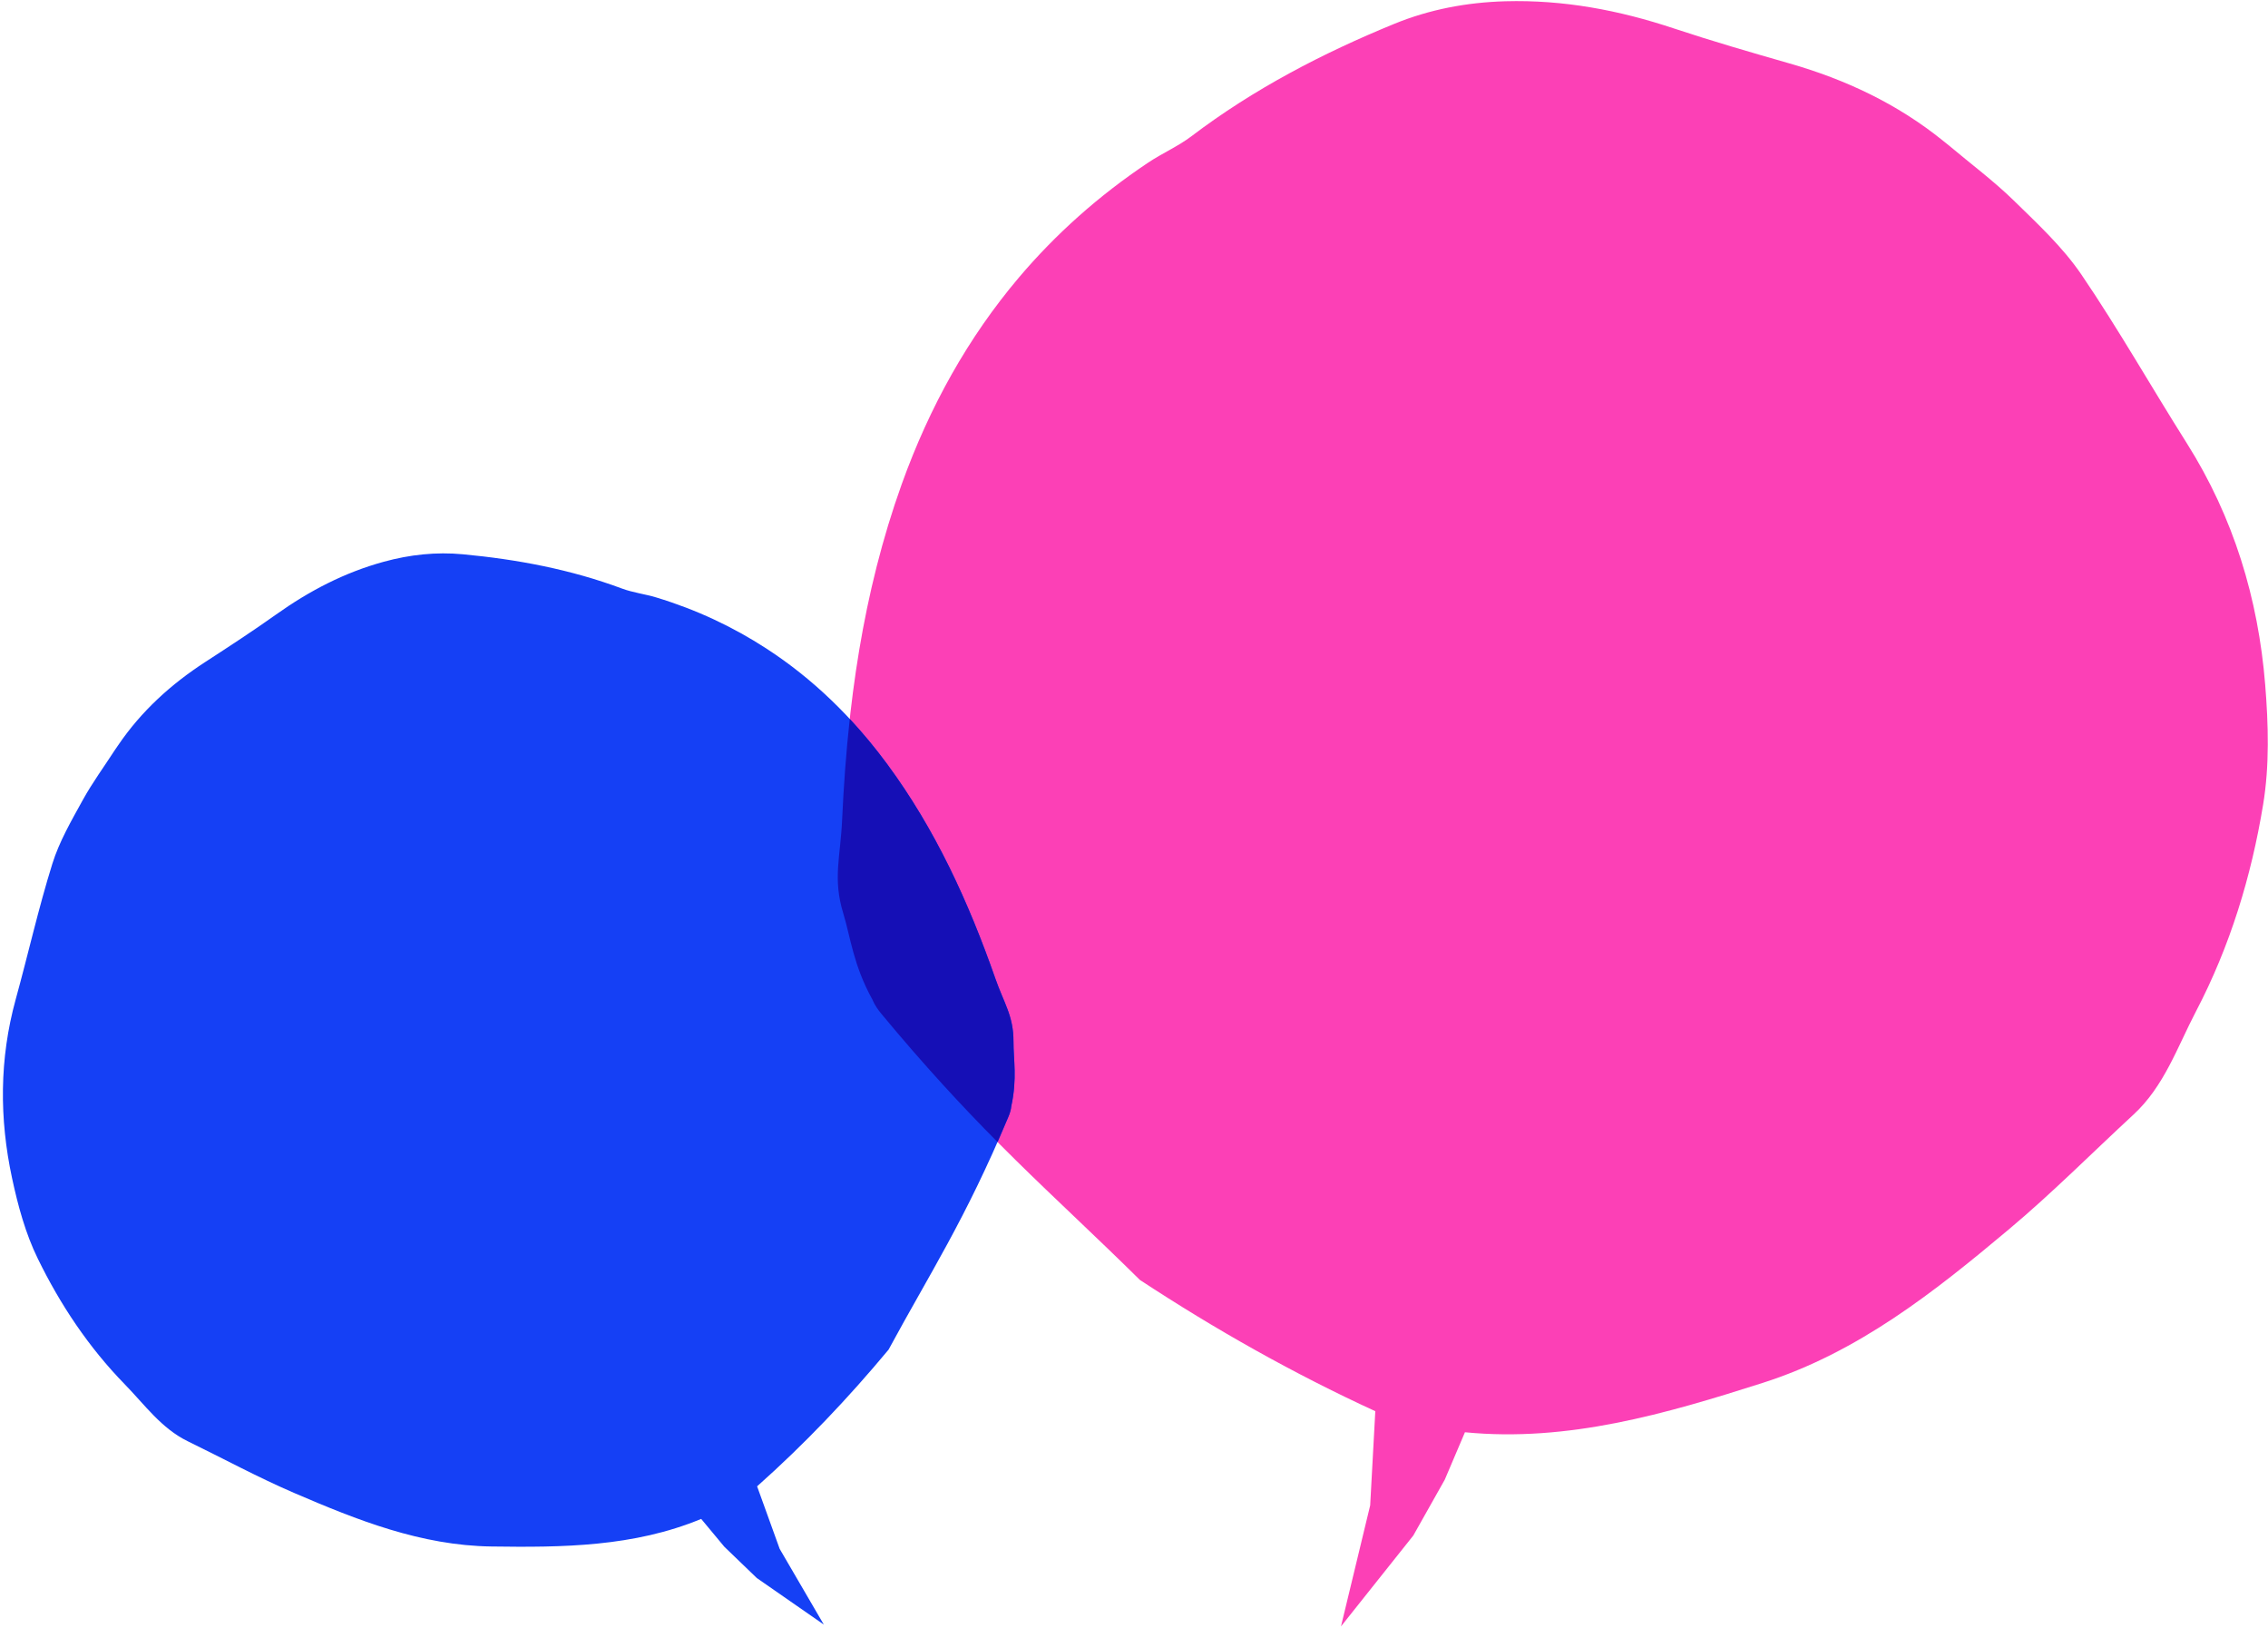 <?xml version="1.0" encoding="UTF-8"?>
<svg width="379px" height="272px" viewBox="0 0 379 272" version="1.1" xmlns="http://www.w3.org/2000/svg" xmlns:xlink="http://www.w3.org/1999/xlink">
    <title>Group</title>
    <g id="Page-1" stroke="none" stroke-width="1" fill="none" fill-rule="evenodd">
        <g id="Group" transform="translate(0.485, 0.185)" fill-rule="nonzero">
            <path d="M150.198,80.702 C143.685,98.87 141.107,117.639 140.234,136.879 C139.958,142.961 138.661,146.596 140.421,152.366 C141.665,156.437 142.099,161.033 145.324,166.848 L145.325,166.86 C145.685,167.726 146.229,168.495 146.83,169.219 C163.688,189.546 175.312,199.123 189.996,213.635 C202.548,221.882 215.631,229.271 229.339,235.568 L228.482,251.301 L223.606,271.515 L235.686,256.341 L240.944,247.011 L244.319,239.084 C261.546,240.766 277.831,236.018 294.048,230.847 C310.016,225.758 322.761,215.631 335.217,205.184 C342.444,199.128 349.104,192.417 356.039,186.016 C361.185,181.266 363.357,174.741 366.489,168.758 C372.177,157.878 375.727,146.239 377.705,134.199 C378.779,127.693 378.583,120.832 378.045,114.189 C376.882,99.853 372.789,86.278 364.938,73.843 C359.016,64.479 353.551,54.82 347.323,45.668 C344.21,41.098 340.009,37.199 336.004,33.287 C332.638,30.009 328.822,27.171 325.215,24.133 C324.868,23.845 324.513,23.582 324.167,23.294 C316.575,17.168 307.94,13.103 298.568,10.416 C292.098,8.564 285.624,6.686 279.231,4.565 C270.032,1.498 260.746,-0.238 251.077,0.026 C244.586,0.212 238.41,1.394 232.55,3.781 C220.504,8.709 209.015,14.687 198.636,22.558 C196.408,24.253 193.762,25.397 191.417,26.959 C183.088,32.516 175.92,38.935 169.796,46.157 C161.325,56.162 154.87,67.708 150.198,80.702 Z" id="Path" fill="#FC40B6"></path>
            <path d="M147.763,127.456 C155.826,138.378 161.374,150.514 165.858,163.325 C167.274,167.376 168.894,169.561 168.875,173.803 C168.867,176.808 169.51,179.998 168.515,184.581 L168.513,184.593 C168.45,185.257 168.244,185.882 167.978,186.495 C160.779,203.652 154.92,212.497 148,225.286 C141.242,233.409 133.96,241.07 126.033,248.119 L129.805,258.566 L137.178,271.211 L125.985,263.439 L120.56,258.215 L116.688,253.56 C105.458,258.218 93.565,258.341 81.629,258.168 C69.878,258.005 59.248,253.772 48.77,249.267 C42.687,246.66 36.849,243.486 30.896,240.591 C26.474,238.437 23.693,234.478 20.369,231.079 C14.339,224.901 9.588,217.775 5.822,210.06 C3.78,205.891 2.517,201.23 1.53,196.634 C-0.597,186.726 -0.61,176.729 2.148,166.732 C4.226,159.199 5.935,151.571 8.259,144.122 C9.413,140.408 11.449,136.912 13.354,133.454 C14.953,130.551 16.936,127.859 18.738,125.07 C18.914,124.803 19.099,124.55 19.272,124.294 C23.133,118.615 28.109,114.098 33.856,110.38 C37.828,107.802 41.787,105.222 45.653,102.473 C51.209,98.518 57.095,95.452 63.637,93.662 C68.035,92.455 72.428,91.998 76.843,92.41 C85.942,93.26 94.872,94.941 103.44,98.132 C105.281,98.82 107.285,99.05 109.173,99.621 C115.9,101.661 122.007,104.535 127.585,108.161 C135.309,113.17 141.983,119.634 147.763,127.456 Z" id="Path" fill="#1540F5"></path>
            <path d="M147.763,127.456 C155.826,138.378 161.374,150.514 165.858,163.325 C167.274,167.376 168.894,169.561 168.875,173.803 C168.867,176.808 169.51,179.998 168.515,184.581 L168.513,184.593 C168.45,185.257 168.244,185.882 167.978,186.495 C167.38,187.92 166.792,189.287 166.211,190.604 C160.275,184.621 154.03,177.9 146.83,169.219 C146.229,168.495 145.685,167.726 145.325,166.86 L145.325,166.86 L145.324,166.848 C142.099,161.033 141.665,156.437 140.421,152.366 C138.661,146.596 139.958,142.961 140.234,136.879 C140.493,131.182 140.901,125.527 141.516,119.917 C143.708,122.268 145.788,124.782 147.763,127.456 Z" id="Combined-Shape" fill="#150FB6"></path>
        </g>
    </g>
</svg>